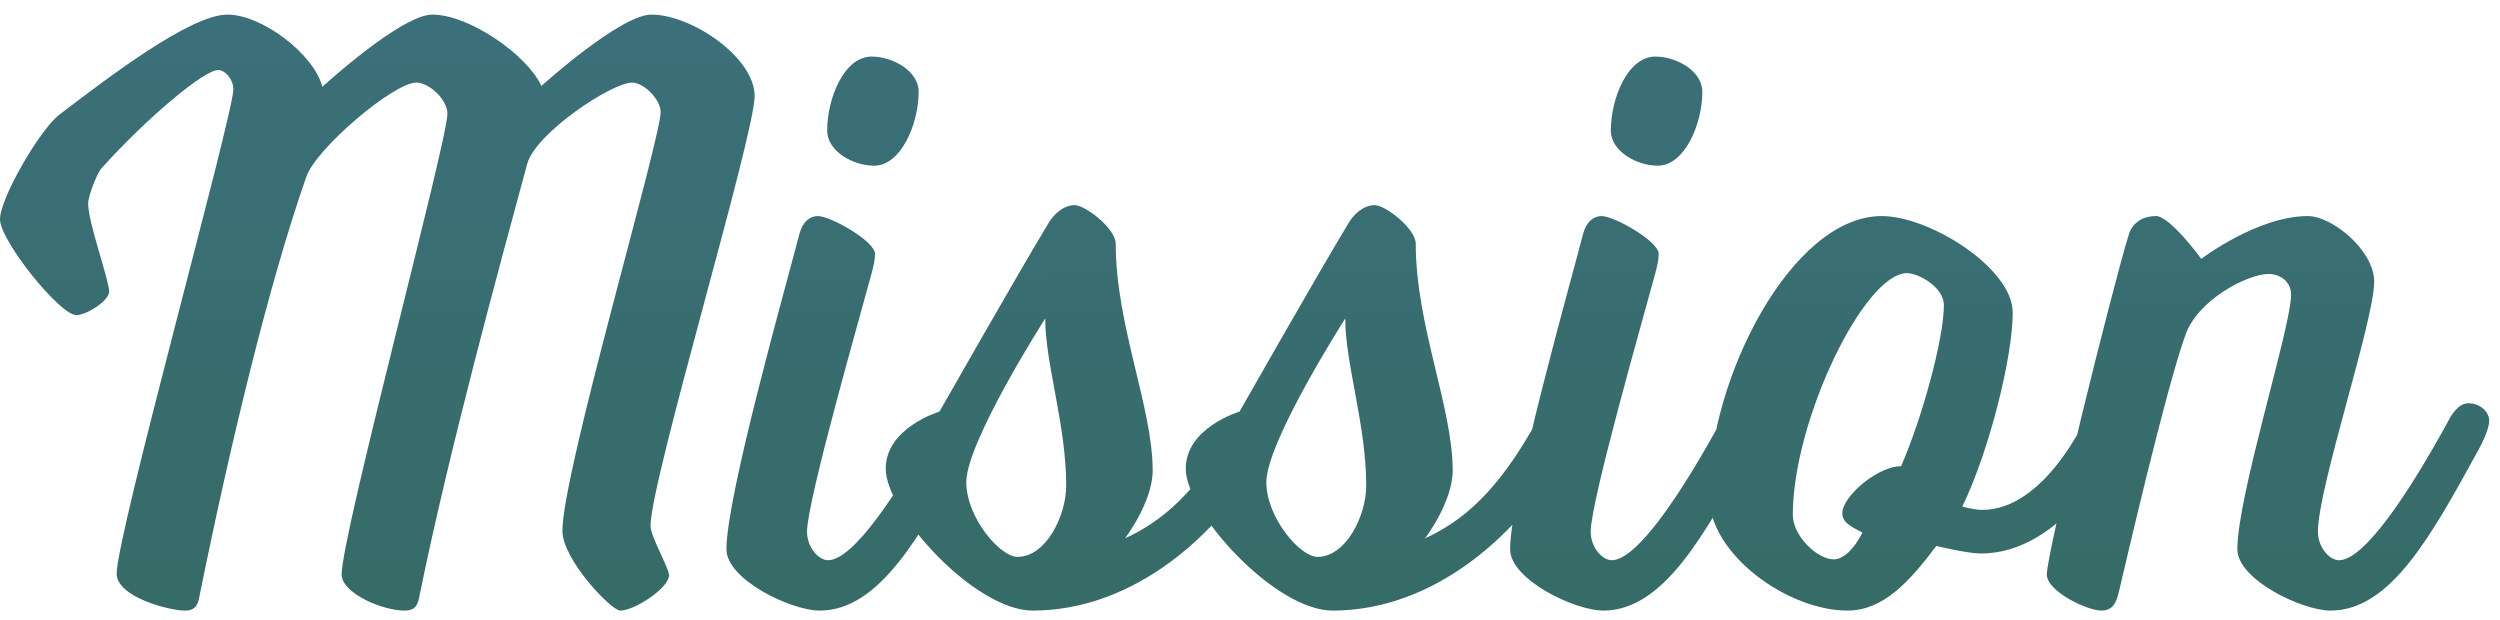 <svg xmlns="http://www.w3.org/2000/svg" width="137" height="34" viewBox="0 0 137 34" fill="none"><path d="M4.83 11.15C4.83 10.736 5.336 9.448 5.566 9.218C8.05 6.458 11.178 3.836 11.96 3.836C12.328 3.836 12.788 4.342 12.788 4.894C12.788 6.274 6.394 29.274 6.394 31.436C6.394 32.724 9.292 33.46 10.12 33.46C10.764 33.46 10.856 33.092 10.948 32.586C12.604 24.398 14.766 15.428 16.79 9.678C17.342 8.114 21.574 4.526 22.816 4.526C23.506 4.526 24.518 5.446 24.518 6.228C24.518 7.746 18.722 29.274 18.722 31.482C18.722 32.494 20.93 33.46 22.172 33.46C22.816 33.46 22.908 33.092 23 32.586C24.656 24.49 27.37 14.6 28.888 8.988C29.348 7.286 33.534 4.526 34.638 4.526C35.282 4.526 36.202 5.446 36.202 6.136C36.202 7.654 30.82 25.87 30.82 29.09C30.82 30.654 33.488 33.46 33.994 33.46C34.776 33.46 36.662 32.218 36.662 31.528C36.662 31.114 35.65 29.412 35.65 28.814C35.65 26.33 41.354 7.424 41.354 5.262C41.354 3.146 37.904 0.8 35.696 0.8C33.994 0.8 29.67 4.71 29.67 4.71C28.888 3.008 25.714 0.8 23.69 0.8C21.988 0.8 17.664 4.756 17.664 4.756C17.204 2.962 14.352 0.8 12.466 0.8C10.442 0.8 5.98 4.204 3.266 6.274C2.254 7.01 0 10.828 0 12.024C0 13.174 3.266 17.268 4.186 17.268C4.738 17.268 5.98 16.486 5.98 15.98C5.98 15.336 4.83 12.208 4.83 11.15ZM47.905 9.08C49.377 9.08 50.343 6.78 50.343 5.032C50.343 3.882 48.917 3.1 47.767 3.1C46.249 3.1 45.329 5.4 45.329 7.148C45.329 8.298 46.755 9.08 47.905 9.08ZM43.811 12.806C43.075 15.658 39.809 27.158 39.809 30.102C39.809 31.758 43.351 33.46 44.915 33.46C48.227 33.46 50.481 29.274 53.011 24.674C53.011 24.674 53.609 23.616 53.609 23.064C53.609 22.512 53.057 22.098 52.459 22.098C51.861 22.098 51.447 22.926 51.447 22.926C49.193 27.066 46.755 30.7 45.375 30.7C44.869 30.7 44.225 30.01 44.225 29.136C44.225 27.434 47.215 17.038 47.767 14.968C47.859 14.6 47.951 14.278 47.951 13.91C47.951 13.22 45.513 11.84 44.823 11.84C44.409 11.84 43.995 12.116 43.811 12.806ZM57.278 17.452C57.278 19.936 58.428 23.294 58.428 26.606C58.428 28.262 57.324 30.516 55.76 30.516C54.794 30.516 52.953 28.354 52.953 26.422C52.953 24.214 57.278 17.452 57.278 17.452ZM69.421 24.674C69.421 24.674 70.019 23.616 70.019 23.064C70.019 22.512 69.468 22.098 68.87 22.098C68.272 22.098 67.858 22.926 67.858 22.926C65.603 27.066 63.626 28.584 61.648 29.504C61.648 29.504 63.166 27.526 63.166 25.778C63.166 22.328 61.142 17.82 61.142 13.358C61.142 12.53 59.486 11.242 58.888 11.242C58.243 11.242 57.691 11.794 57.416 12.3C55.852 14.876 51.481 22.558 51.481 22.558C51.481 22.558 48.538 23.432 48.538 25.686C48.538 28.078 53.413 33.46 56.587 33.46C62.154 33.46 66.891 29.274 69.421 24.674ZM73.719 17.452C73.719 19.936 74.869 23.294 74.869 26.606C74.869 28.262 73.765 30.516 72.201 30.516C71.235 30.516 69.395 28.354 69.395 26.422C69.395 24.214 73.719 17.452 73.719 17.452ZM85.863 24.674C85.863 24.674 86.461 23.616 86.461 23.064C86.461 22.512 85.909 22.098 85.311 22.098C84.713 22.098 84.299 22.926 84.299 22.926C82.045 27.066 80.067 28.584 78.089 29.504C78.089 29.504 79.607 27.526 79.607 25.778C79.607 22.328 77.583 17.82 77.583 13.358C77.583 12.53 75.927 11.242 75.329 11.242C74.685 11.242 74.133 11.794 73.857 12.3C72.293 14.876 67.923 22.558 67.923 22.558C67.923 22.558 64.979 23.432 64.979 25.686C64.979 28.078 69.855 33.46 73.029 33.46C78.595 33.46 83.333 29.274 85.863 24.674ZM90.85 9.08C92.322 9.08 93.288 6.78 93.288 5.032C93.288 3.882 91.862 3.1 90.712 3.1C89.194 3.1 88.274 5.4 88.274 7.148C88.274 8.298 89.7 9.08 90.85 9.08ZM86.756 12.806C86.02 15.658 82.754 27.158 82.754 30.102C82.754 31.758 86.296 33.46 87.86 33.46C91.172 33.46 93.426 29.274 95.956 24.674C95.956 24.674 96.554 23.616 96.554 23.064C96.554 22.512 96.002 22.098 95.404 22.098C94.806 22.098 94.392 22.926 94.392 22.926C92.138 27.066 89.7 30.7 88.32 30.7C87.814 30.7 87.17 30.01 87.17 29.136C87.17 27.434 90.16 17.038 90.712 14.968C90.804 14.6 90.896 14.278 90.896 13.91C90.896 13.22 88.458 11.84 87.768 11.84C87.354 11.84 86.94 12.116 86.756 12.806ZM107.537 27.756C109.009 24.72 110.297 19.568 110.297 17.13C110.297 14.692 105.743 11.84 103.121 11.84C98.199 11.84 93.645 20.718 93.645 27.112C93.645 30.424 98.015 33.46 101.235 33.46C103.167 33.46 104.593 31.942 106.111 29.918C106.111 29.918 107.813 30.332 108.549 30.332C113.103 30.332 115.863 24.674 115.863 24.674C115.863 24.674 116.461 23.616 116.461 23.064C116.461 22.512 115.909 22.098 115.311 22.098C114.713 22.098 114.299 22.926 114.299 22.926C114.299 22.926 112.045 27.94 108.641 27.94C108.135 27.94 107.537 27.756 107.537 27.756ZM104.179 25.548C102.891 25.548 100.959 27.204 100.959 28.124C100.959 28.584 101.327 28.814 102.063 29.182C101.603 30.102 101.005 30.654 100.499 30.654C99.579 30.654 98.245 29.366 98.245 28.216C98.245 23.064 102.155 14.968 104.501 14.968C105.145 14.968 106.525 15.75 106.525 16.716C106.525 18.556 105.329 22.926 104.179 25.548ZM119.755 18.372C120.445 16.394 123.205 15.014 124.309 15.014C124.907 15.014 125.551 15.382 125.551 16.164C125.551 17.912 122.607 27.158 122.607 30.102C122.607 31.758 126.149 33.46 127.713 33.46C131.025 33.46 133.279 29.274 135.809 24.674C135.809 24.674 136.407 23.616 136.407 23.064C136.407 22.512 135.855 22.098 135.257 22.098C134.659 22.098 134.245 22.926 134.245 22.926C131.991 27.066 129.553 30.7 128.173 30.7C127.667 30.7 127.023 30.01 127.023 29.136C127.023 26.698 130.105 17.59 130.105 15.428C130.105 13.726 127.805 11.84 126.471 11.84C123.711 11.84 120.629 14.186 120.629 14.186C120.629 14.186 118.927 11.84 118.145 11.84C117.455 11.84 116.903 12.162 116.673 12.806C115.707 15.934 112.165 30.286 112.165 31.482C112.165 32.402 114.373 33.46 115.155 33.46C115.799 33.46 115.983 33 116.121 32.402C116.443 31.068 118.651 21.454 119.755 18.372Z" fill="url(#paint0_linear_185_243)"></path><defs><linearGradient id="paint0_linear_185_243" x1="67.5" y1="-6" x2="68" y2="80.5" gradientUnits="userSpaceOnUse"><stop stop-color="#3C707E"></stop><stop offset="1" stop-color="#2E664B"></stop></linearGradient></defs></svg>
